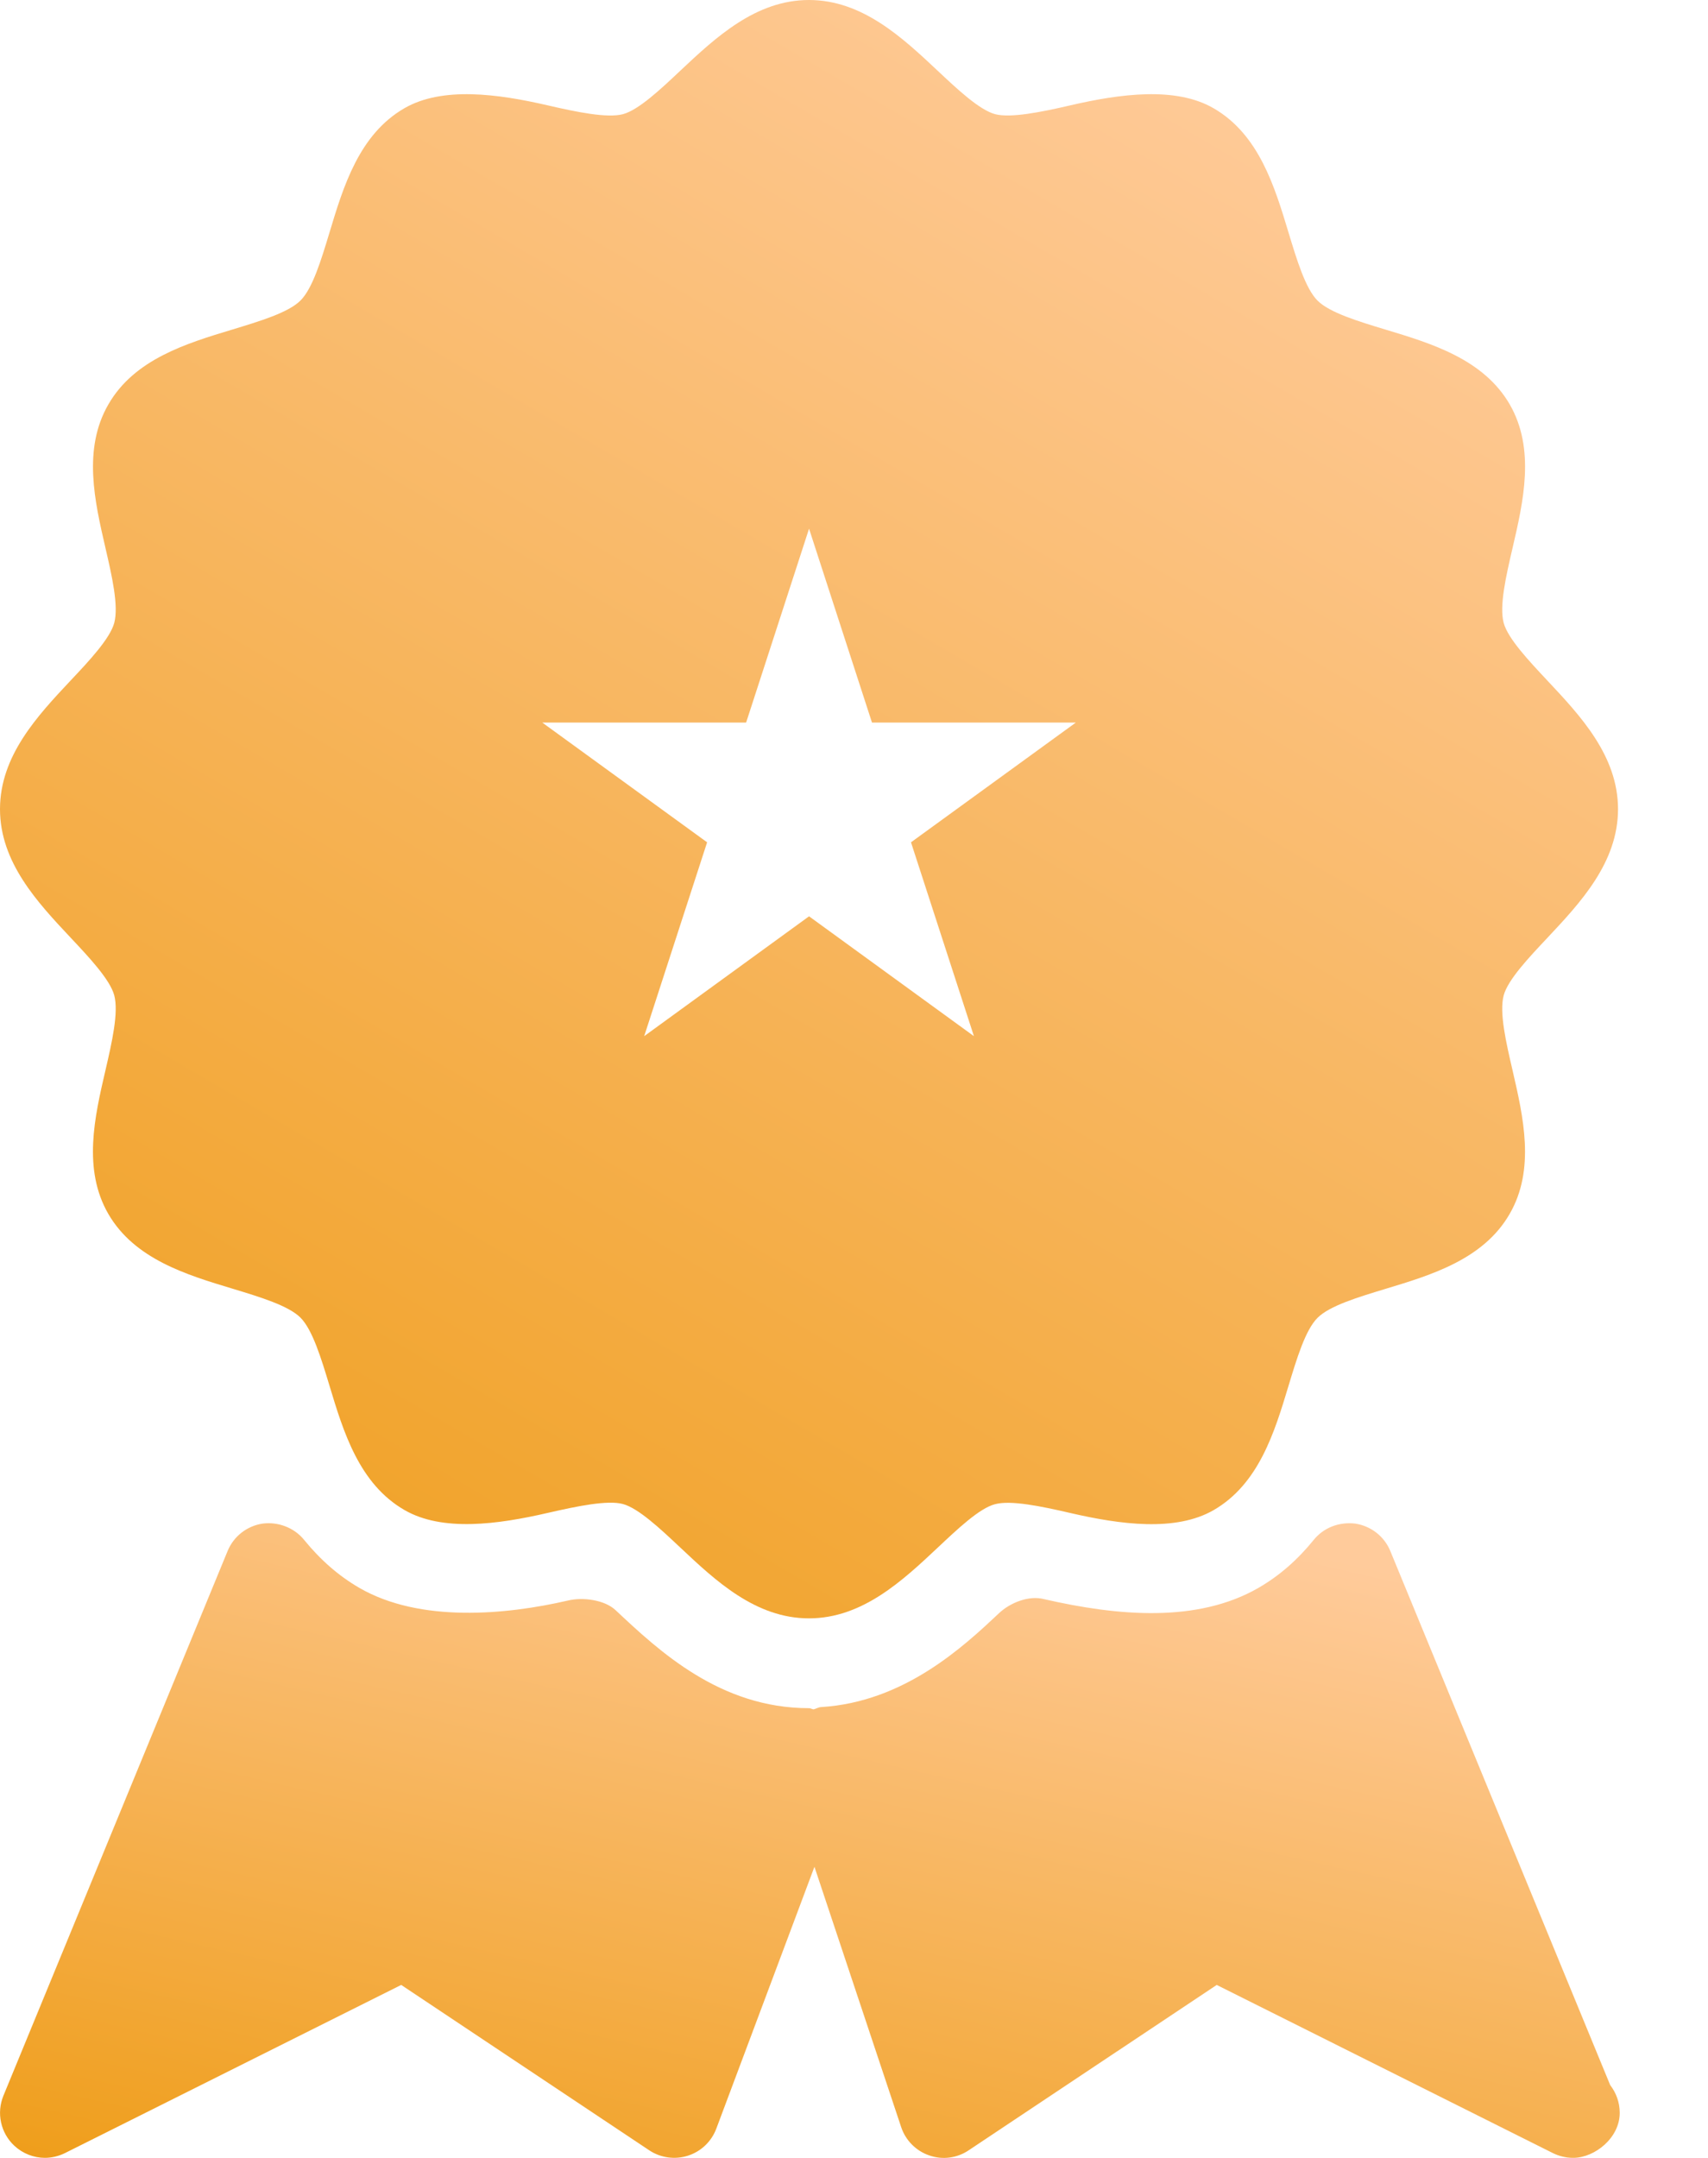 <svg width="19" height="24" viewBox="0 0 19 24" fill="none" xmlns="http://www.w3.org/2000/svg">
<path d="M17.912 23.19L15.466 17.25C15.399 17.087 15.251 16.972 15.076 16.945C14.897 16.924 14.726 16.989 14.615 17.125C14.431 17.352 14.23 17.526 14.001 17.659C13.32 18.052 12.438 17.974 11.613 17.785C11.448 17.741 11.238 17.824 11.115 17.94C10.72 18.311 10.06 18.93 9.132 18.986C9.103 18.988 9.078 19.005 9.05 19.011C9.032 19.009 9.017 18.998 8.999 18.998C8.01 18.998 7.332 18.362 6.85 17.91C6.727 17.792 6.482 17.761 6.317 17.801C5.629 17.96 4.674 18.05 3.999 17.661C3.768 17.527 3.566 17.351 3.382 17.125C3.271 16.989 3.093 16.923 2.922 16.945C2.747 16.971 2.599 17.087 2.532 17.25L0.038 23.308C-0.041 23.501 0.007 23.723 0.16 23.865C0.255 23.953 0.377 23.999 0.499 23.999C0.575 23.999 0.652 23.981 0.723 23.946L4.463 22.076L7.222 23.915C7.349 24 7.509 24.021 7.653 23.975C7.799 23.928 7.914 23.818 7.968 23.675L9.06 20.762L10.025 23.658C10.074 23.805 10.19 23.922 10.337 23.972C10.484 24.024 10.648 24.002 10.776 23.915L13.535 22.076L17.274 23.946C17.345 23.981 17.421 23.999 17.498 23.999H17.508C17.741 23.995 18.018 23.778 18.018 23.499C18.018 23.382 17.978 23.275 17.912 23.19Z" fill="url(#paint0_linear_2175_711)"/>
<path d="M8.999 0C9.592 0 10.038 0.418 10.431 0.787C10.649 0.992 10.896 1.224 11.071 1.27C11.242 1.314 11.574 1.249 11.905 1.172C12.462 1.043 13.079 0.96 13.5 1.204C14.004 1.495 14.179 2.074 14.333 2.584C14.426 2.891 14.522 3.208 14.656 3.343C14.79 3.477 15.107 3.573 15.414 3.666C15.925 3.82 16.503 3.995 16.794 4.497C17.081 4.994 16.946 5.578 16.826 6.094C16.753 6.409 16.677 6.737 16.727 6.928C16.775 7.103 17.007 7.349 17.212 7.568C17.581 7.961 17.999 8.406 17.999 8.999C17.999 9.593 17.581 10.039 17.212 10.432C17.007 10.65 16.774 10.896 16.727 11.071C16.677 11.262 16.753 11.59 16.826 11.905C16.945 12.421 17.081 13.005 16.793 13.502C16.503 14.005 15.924 14.18 15.414 14.334C15.108 14.427 14.791 14.522 14.656 14.657C14.521 14.792 14.426 15.108 14.333 15.415C14.179 15.926 14.004 16.504 13.501 16.795C13.078 17.039 12.463 16.956 11.905 16.827C11.573 16.75 11.243 16.683 11.07 16.729C10.896 16.773 10.65 17.007 10.432 17.212C10.039 17.581 9.592 17.999 8.999 17.999C8.406 17.999 7.96 17.581 7.567 17.211C7.349 17.006 7.103 16.774 6.928 16.727C6.758 16.682 6.425 16.75 6.094 16.826C5.536 16.955 4.92 17.038 4.499 16.794C3.995 16.503 3.82 15.924 3.666 15.414C3.573 15.107 3.477 14.79 3.343 14.655C3.209 14.521 2.892 14.425 2.585 14.332C2.074 14.178 1.496 14.003 1.205 13.501C0.918 13.004 1.053 12.42 1.173 11.904C1.246 11.589 1.321 11.261 1.271 11.07C1.224 10.895 0.992 10.648 0.787 10.43C0.418 10.037 0 9.592 0 8.999C0 8.405 0.418 7.96 0.787 7.567C0.992 7.35 1.223 7.103 1.271 6.928C1.321 6.737 1.246 6.409 1.173 6.094C1.054 5.578 0.918 4.994 1.206 4.497C1.496 3.994 2.075 3.819 2.585 3.665C2.891 3.572 3.208 3.477 3.343 3.342C3.478 3.207 3.573 2.891 3.666 2.584C3.82 2.073 3.995 1.495 4.498 1.204C4.92 0.96 5.536 1.043 6.094 1.172C6.426 1.249 6.756 1.315 6.929 1.27C7.103 1.224 7.35 0.992 7.567 0.787C7.96 0.418 8.406 0 8.999 0ZM8.3 8.036H6.032L7.866 9.368L7.166 11.524L9 10.191L10.834 11.524L10.134 9.368L11.968 8.036H9.7L9 5.88L8.3 8.036Z" fill="url(#paint1_linear_2175_711)"/>
<defs>
<linearGradient id="paint0_linear_2175_711" x1="-0.5" y1="24.441" x2="1.809" y2="14.348" gradientUnits="userSpaceOnUse">
<stop stop-color="#EE9B13"/>
<stop offset="1" stop-color="#FFCB9B"/>
</linearGradient>
<linearGradient id="paint1_linear_2175_711" x1="-0.499" y1="19.124" x2="11.293" y2="-1.072" gradientUnits="userSpaceOnUse">
<stop stop-color="#EE9B13"/>
<stop offset="1" stop-color="#FFCB9B"/>
</linearGradient>
</defs>
</svg>
